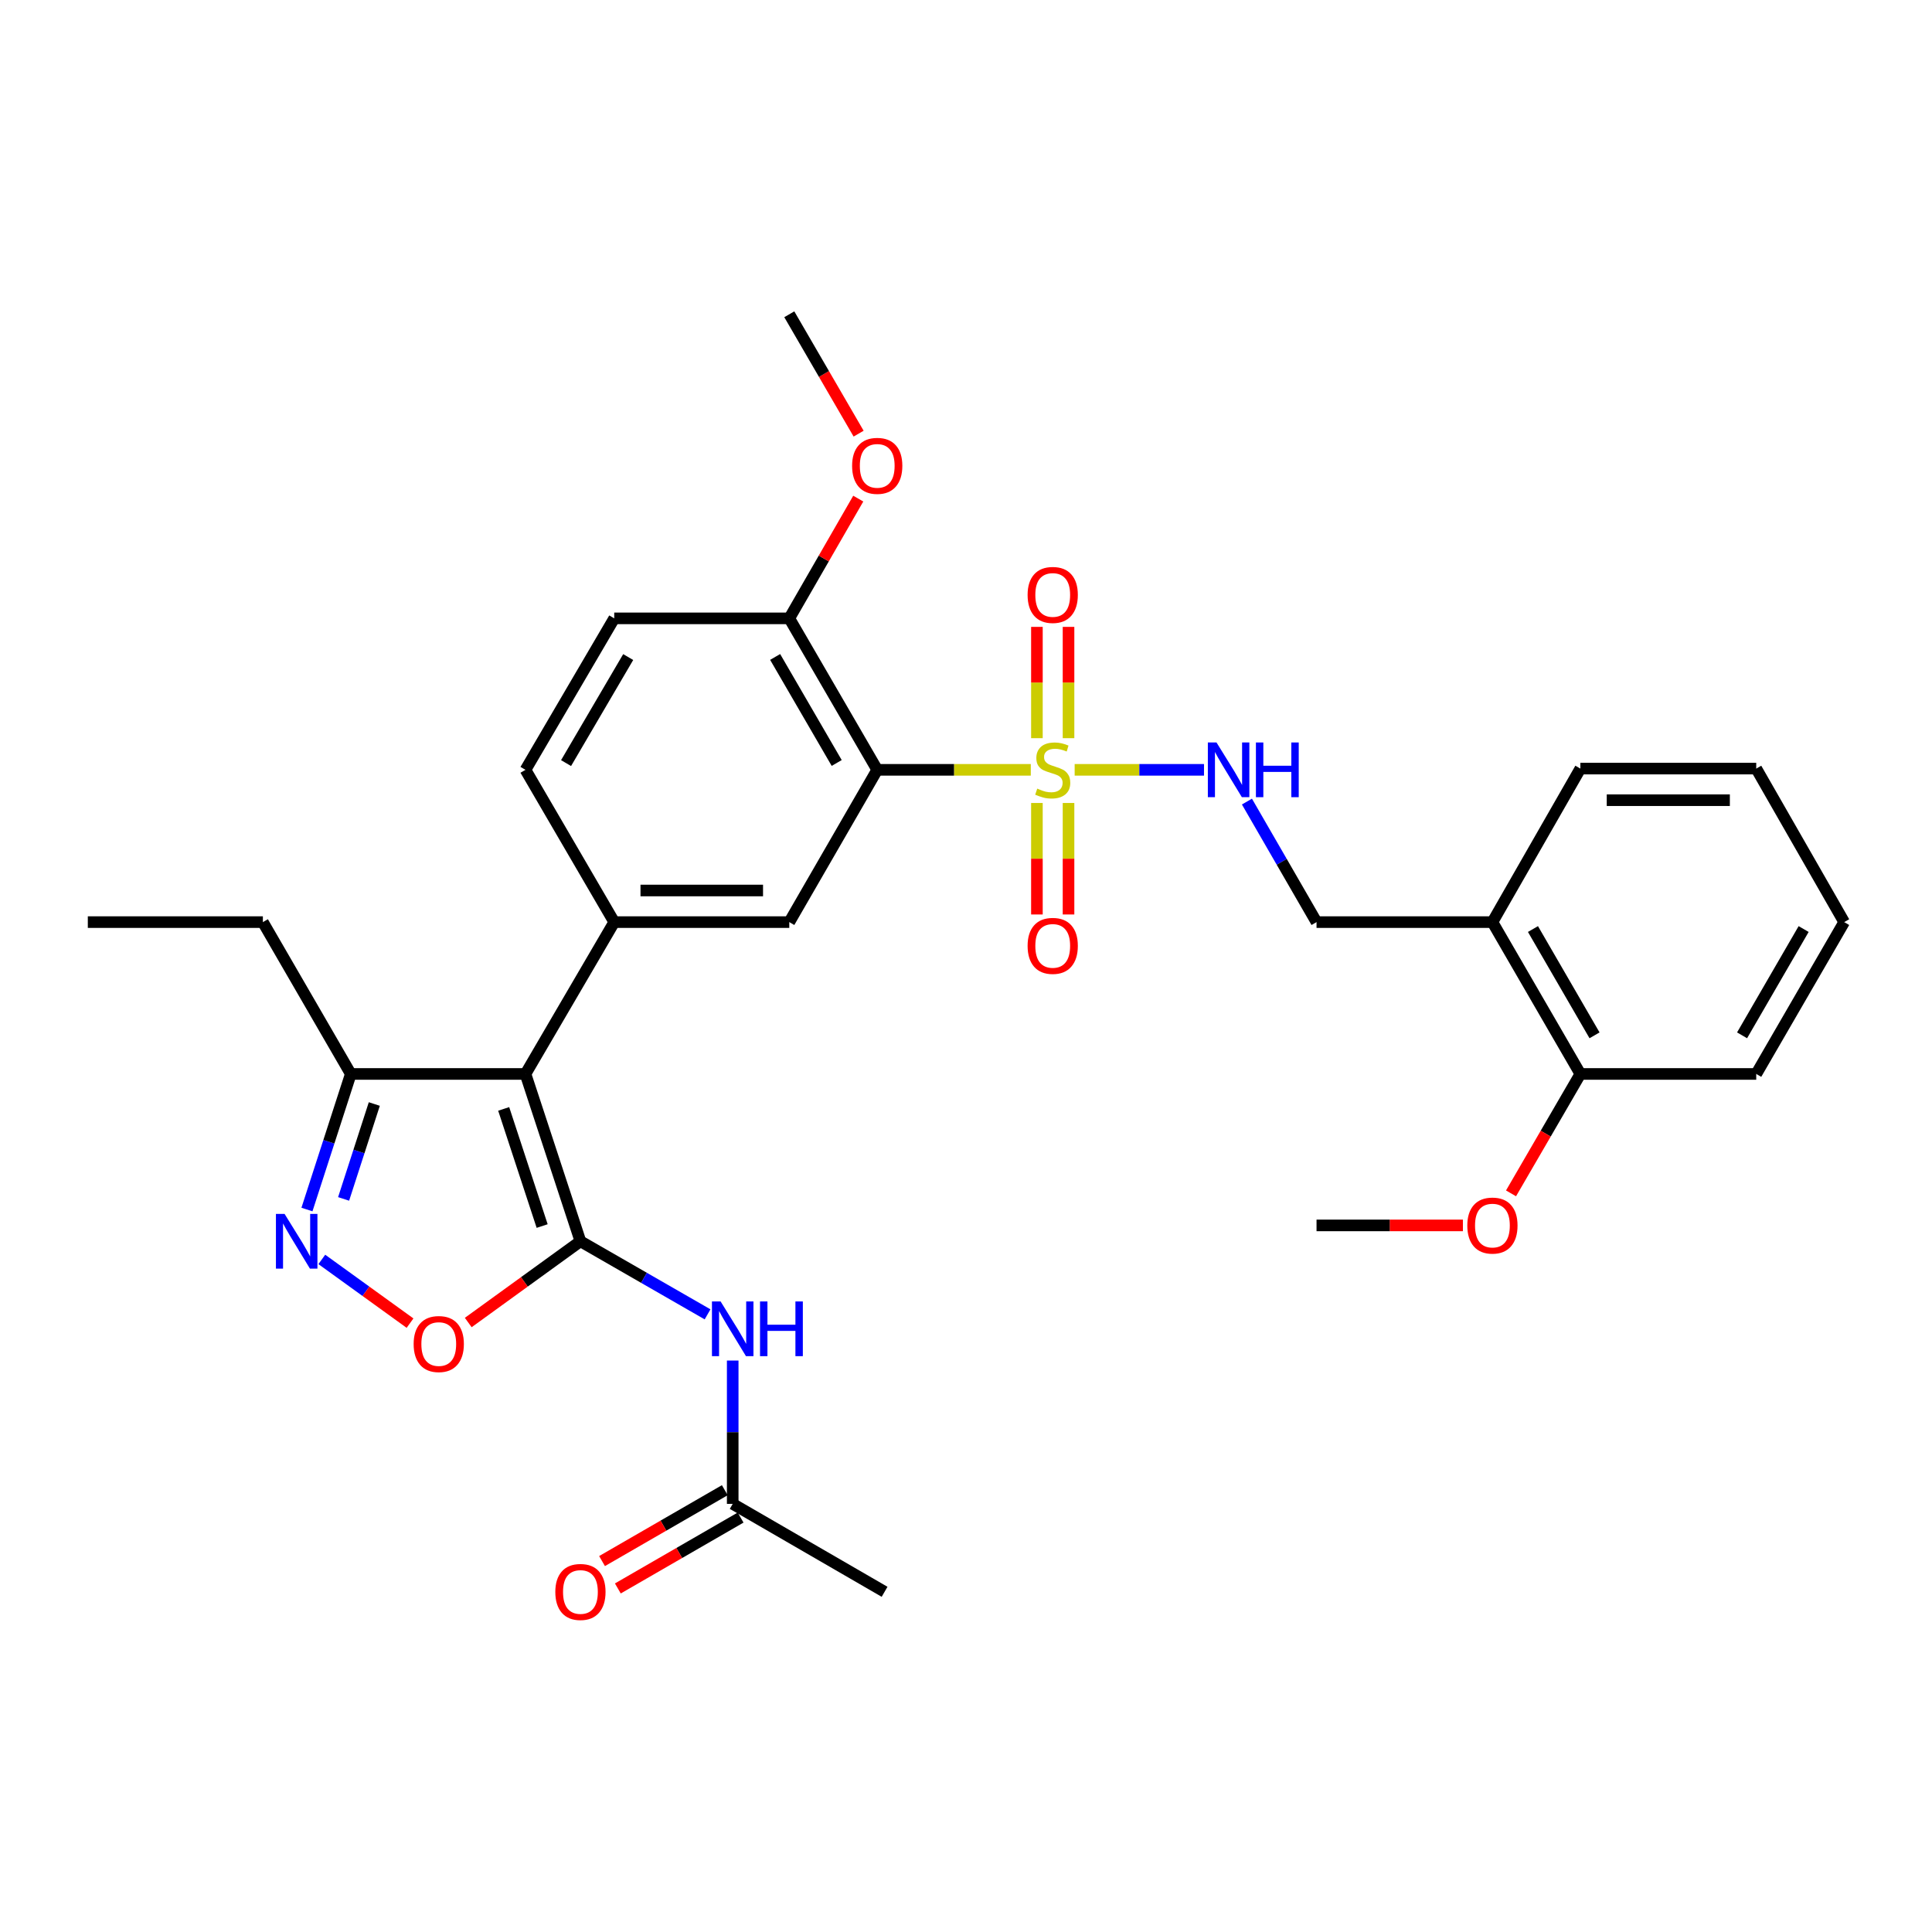 <?xml version='1.0' encoding='iso-8859-1'?>
<svg version='1.1' baseProfile='full'
              xmlns='http://www.w3.org/2000/svg'
                      xmlns:rdkit='http://www.rdkit.org/xml'
                      xmlns:xlink='http://www.w3.org/1999/xlink'
                  xml:space='preserve'
width='1000px' height='1000px' viewBox='0 0 1000 1000'>
<!-- END OF HEADER -->
<rect style='opacity:1.0;fill:#FFFFFF;stroke:none' width='1000' height='1000' x='0' y='0'> </rect>
<path class='bond-2' d='M 533.536,398.464 L 493.793,398.464' style='fill:none;fill-rule:evenodd;stroke:#CCCC00;stroke-width:6px;stroke-linecap:butt;stroke-linejoin:miter;stroke-opacity:1' />
<path class='bond-2' d='M 493.793,398.464 L 454.05,398.464' style='fill:none;fill-rule:evenodd;stroke:#000000;stroke-width:6px;stroke-linecap:butt;stroke-linejoin:miter;stroke-opacity:1' />
<path class='bond-9' d='M 556.242,398.464 L 589.717,398.464' style='fill:none;fill-rule:evenodd;stroke:#CCCC00;stroke-width:6px;stroke-linecap:butt;stroke-linejoin:miter;stroke-opacity:1' />
<path class='bond-9' d='M 589.717,398.464 L 623.191,398.464' style='fill:none;fill-rule:evenodd;stroke:#0000FF;stroke-width:6px;stroke-linecap:butt;stroke-linejoin:miter;stroke-opacity:1' />
<path class='bond-11' d='M 536.705,415.62 L 536.705,444.477' style='fill:none;fill-rule:evenodd;stroke:#CCCC00;stroke-width:6px;stroke-linecap:butt;stroke-linejoin:miter;stroke-opacity:1' />
<path class='bond-11' d='M 536.705,444.477 L 536.705,473.333' style='fill:none;fill-rule:evenodd;stroke:#FF0000;stroke-width:6px;stroke-linecap:butt;stroke-linejoin:miter;stroke-opacity:1' />
<path class='bond-11' d='M 553.067,415.62 L 553.067,444.477' style='fill:none;fill-rule:evenodd;stroke:#CCCC00;stroke-width:6px;stroke-linecap:butt;stroke-linejoin:miter;stroke-opacity:1' />
<path class='bond-11' d='M 553.067,444.477 L 553.067,473.333' style='fill:none;fill-rule:evenodd;stroke:#FF0000;stroke-width:6px;stroke-linecap:butt;stroke-linejoin:miter;stroke-opacity:1' />
<path class='bond-12' d='M 553.067,382.079 L 553.067,353.275' style='fill:none;fill-rule:evenodd;stroke:#CCCC00;stroke-width:6px;stroke-linecap:butt;stroke-linejoin:miter;stroke-opacity:1' />
<path class='bond-12' d='M 553.067,353.275 L 553.067,324.471' style='fill:none;fill-rule:evenodd;stroke:#FF0000;stroke-width:6px;stroke-linecap:butt;stroke-linejoin:miter;stroke-opacity:1' />
<path class='bond-12' d='M 536.705,382.079 L 536.705,353.275' style='fill:none;fill-rule:evenodd;stroke:#CCCC00;stroke-width:6px;stroke-linecap:butt;stroke-linejoin:miter;stroke-opacity:1' />
<path class='bond-12' d='M 536.705,353.275 L 536.705,324.471' style='fill:none;fill-rule:evenodd;stroke:#FF0000;stroke-width:6px;stroke-linecap:butt;stroke-linejoin:miter;stroke-opacity:1' />
<path class='bond-0' d='M 300.429,642.485 L 271.986,555.876' style='fill:none;fill-rule:evenodd;stroke:#000000;stroke-width:6px;stroke-linecap:butt;stroke-linejoin:miter;stroke-opacity:1' />
<path class='bond-0' d='M 280.617,634.599 L 260.708,573.972' style='fill:none;fill-rule:evenodd;stroke:#000000;stroke-width:6px;stroke-linecap:butt;stroke-linejoin:miter;stroke-opacity:1' />
<path class='bond-5' d='M 300.429,642.485 L 271.396,663.51' style='fill:none;fill-rule:evenodd;stroke:#000000;stroke-width:6px;stroke-linecap:butt;stroke-linejoin:miter;stroke-opacity:1' />
<path class='bond-5' d='M 271.396,663.51 L 242.363,684.535' style='fill:none;fill-rule:evenodd;stroke:#FF0000;stroke-width:6px;stroke-linecap:butt;stroke-linejoin:miter;stroke-opacity:1' />
<path class='bond-6' d='M 300.429,642.485 L 333.332,661.398' style='fill:none;fill-rule:evenodd;stroke:#000000;stroke-width:6px;stroke-linecap:butt;stroke-linejoin:miter;stroke-opacity:1' />
<path class='bond-6' d='M 333.332,661.398 L 366.236,680.31' style='fill:none;fill-rule:evenodd;stroke:#0000FF;stroke-width:6px;stroke-linecap:butt;stroke-linejoin:miter;stroke-opacity:1' />
<path class='bond-1' d='M 271.986,555.876 L 317.927,477.283' style='fill:none;fill-rule:evenodd;stroke:#000000;stroke-width:6px;stroke-linecap:butt;stroke-linejoin:miter;stroke-opacity:1' />
<path class='bond-8' d='M 271.986,555.876 L 181.577,555.876' style='fill:none;fill-rule:evenodd;stroke:#000000;stroke-width:6px;stroke-linecap:butt;stroke-linejoin:miter;stroke-opacity:1' />
<path class='bond-7' d='M 454.05,398.464 L 408.536,477.283' style='fill:none;fill-rule:evenodd;stroke:#000000;stroke-width:6px;stroke-linecap:butt;stroke-linejoin:miter;stroke-opacity:1' />
<path class='bond-13' d='M 454.05,398.464 L 408.536,320.063' style='fill:none;fill-rule:evenodd;stroke:#000000;stroke-width:6px;stroke-linecap:butt;stroke-linejoin:miter;stroke-opacity:1' />
<path class='bond-13' d='M 433.073,394.918 L 401.213,340.038' style='fill:none;fill-rule:evenodd;stroke:#000000;stroke-width:6px;stroke-linecap:butt;stroke-linejoin:miter;stroke-opacity:1' />
<path class='bond-3' d='M 317.927,477.283 L 408.536,477.283' style='fill:none;fill-rule:evenodd;stroke:#000000;stroke-width:6px;stroke-linecap:butt;stroke-linejoin:miter;stroke-opacity:1' />
<path class='bond-3' d='M 331.519,460.921 L 394.945,460.921' style='fill:none;fill-rule:evenodd;stroke:#000000;stroke-width:6px;stroke-linecap:butt;stroke-linejoin:miter;stroke-opacity:1' />
<path class='bond-31' d='M 317.927,477.283 L 271.986,398.464' style='fill:none;fill-rule:evenodd;stroke:#000000;stroke-width:6px;stroke-linecap:butt;stroke-linejoin:miter;stroke-opacity:1' />
<path class='bond-4' d='M 158.878,626.049 L 170.228,590.962' style='fill:none;fill-rule:evenodd;stroke:#0000FF;stroke-width:6px;stroke-linecap:butt;stroke-linejoin:miter;stroke-opacity:1' />
<path class='bond-4' d='M 170.228,590.962 L 181.577,555.876' style='fill:none;fill-rule:evenodd;stroke:#000000;stroke-width:6px;stroke-linecap:butt;stroke-linejoin:miter;stroke-opacity:1' />
<path class='bond-4' d='M 177.851,620.559 L 185.796,595.998' style='fill:none;fill-rule:evenodd;stroke:#0000FF;stroke-width:6px;stroke-linecap:butt;stroke-linejoin:miter;stroke-opacity:1' />
<path class='bond-4' d='M 185.796,595.998 L 193.74,571.437' style='fill:none;fill-rule:evenodd;stroke:#000000;stroke-width:6px;stroke-linecap:butt;stroke-linejoin:miter;stroke-opacity:1' />
<path class='bond-33' d='M 166.57,651.878 L 189.402,668.366' style='fill:none;fill-rule:evenodd;stroke:#0000FF;stroke-width:6px;stroke-linecap:butt;stroke-linejoin:miter;stroke-opacity:1' />
<path class='bond-33' d='M 189.402,668.366 L 212.233,684.853' style='fill:none;fill-rule:evenodd;stroke:#FF0000;stroke-width:6px;stroke-linecap:butt;stroke-linejoin:miter;stroke-opacity:1' />
<path class='bond-10' d='M 379.248,704.215 L 379.248,741.311' style='fill:none;fill-rule:evenodd;stroke:#0000FF;stroke-width:6px;stroke-linecap:butt;stroke-linejoin:miter;stroke-opacity:1' />
<path class='bond-10' d='M 379.248,741.311 L 379.248,778.408' style='fill:none;fill-rule:evenodd;stroke:#000000;stroke-width:6px;stroke-linecap:butt;stroke-linejoin:miter;stroke-opacity:1' />
<path class='bond-22' d='M 181.577,555.876 L 136.064,477.283' style='fill:none;fill-rule:evenodd;stroke:#000000;stroke-width:6px;stroke-linecap:butt;stroke-linejoin:miter;stroke-opacity:1' />
<path class='bond-16' d='M 645.413,414.899 L 663.425,446.091' style='fill:none;fill-rule:evenodd;stroke:#0000FF;stroke-width:6px;stroke-linecap:butt;stroke-linejoin:miter;stroke-opacity:1' />
<path class='bond-16' d='M 663.425,446.091 L 681.436,477.283' style='fill:none;fill-rule:evenodd;stroke:#000000;stroke-width:6px;stroke-linecap:butt;stroke-linejoin:miter;stroke-opacity:1' />
<path class='bond-18' d='M 375.158,771.323 L 343.386,789.666' style='fill:none;fill-rule:evenodd;stroke:#000000;stroke-width:6px;stroke-linecap:butt;stroke-linejoin:miter;stroke-opacity:1' />
<path class='bond-18' d='M 343.386,789.666 L 311.614,808.009' style='fill:none;fill-rule:evenodd;stroke:#FF0000;stroke-width:6px;stroke-linecap:butt;stroke-linejoin:miter;stroke-opacity:1' />
<path class='bond-18' d='M 383.339,785.493 L 351.567,803.836' style='fill:none;fill-rule:evenodd;stroke:#000000;stroke-width:6px;stroke-linecap:butt;stroke-linejoin:miter;stroke-opacity:1' />
<path class='bond-18' d='M 351.567,803.836 L 319.795,822.179' style='fill:none;fill-rule:evenodd;stroke:#FF0000;stroke-width:6px;stroke-linecap:butt;stroke-linejoin:miter;stroke-opacity:1' />
<path class='bond-23' d='M 379.248,778.408 L 457.859,823.912' style='fill:none;fill-rule:evenodd;stroke:#000000;stroke-width:6px;stroke-linecap:butt;stroke-linejoin:miter;stroke-opacity:1' />
<path class='bond-19' d='M 408.536,320.063 L 317.927,320.063' style='fill:none;fill-rule:evenodd;stroke:#000000;stroke-width:6px;stroke-linecap:butt;stroke-linejoin:miter;stroke-opacity:1' />
<path class='bond-20' d='M 408.536,320.063 L 426.386,289.073' style='fill:none;fill-rule:evenodd;stroke:#000000;stroke-width:6px;stroke-linecap:butt;stroke-linejoin:miter;stroke-opacity:1' />
<path class='bond-20' d='M 426.386,289.073 L 444.235,258.083' style='fill:none;fill-rule:evenodd;stroke:#FF0000;stroke-width:6px;stroke-linecap:butt;stroke-linejoin:miter;stroke-opacity:1' />
<path class='bond-14' d='M 772.473,477.283 L 681.436,477.283' style='fill:none;fill-rule:evenodd;stroke:#000000;stroke-width:6px;stroke-linecap:butt;stroke-linejoin:miter;stroke-opacity:1' />
<path class='bond-17' d='M 772.473,477.283 L 817.995,555.876' style='fill:none;fill-rule:evenodd;stroke:#000000;stroke-width:6px;stroke-linecap:butt;stroke-linejoin:miter;stroke-opacity:1' />
<path class='bond-17' d='M 793.46,480.871 L 825.325,535.886' style='fill:none;fill-rule:evenodd;stroke:#000000;stroke-width:6px;stroke-linecap:butt;stroke-linejoin:miter;stroke-opacity:1' />
<path class='bond-24' d='M 772.473,477.283 L 817.995,397.819' style='fill:none;fill-rule:evenodd;stroke:#000000;stroke-width:6px;stroke-linecap:butt;stroke-linejoin:miter;stroke-opacity:1' />
<path class='bond-15' d='M 271.986,398.464 L 317.927,320.063' style='fill:none;fill-rule:evenodd;stroke:#000000;stroke-width:6px;stroke-linecap:butt;stroke-linejoin:miter;stroke-opacity:1' />
<path class='bond-15' d='M 292.994,394.976 L 325.153,340.095' style='fill:none;fill-rule:evenodd;stroke:#000000;stroke-width:6px;stroke-linecap:butt;stroke-linejoin:miter;stroke-opacity:1' />
<path class='bond-21' d='M 817.995,555.876 L 800.05,586.778' style='fill:none;fill-rule:evenodd;stroke:#000000;stroke-width:6px;stroke-linecap:butt;stroke-linejoin:miter;stroke-opacity:1' />
<path class='bond-21' d='M 800.05,586.778 L 782.104,617.681' style='fill:none;fill-rule:evenodd;stroke:#FF0000;stroke-width:6px;stroke-linecap:butt;stroke-linejoin:miter;stroke-opacity:1' />
<path class='bond-25' d='M 817.995,555.876 L 909.023,555.876' style='fill:none;fill-rule:evenodd;stroke:#000000;stroke-width:6px;stroke-linecap:butt;stroke-linejoin:miter;stroke-opacity:1' />
<path class='bond-26' d='M 444.418,224.458 L 426.477,193.564' style='fill:none;fill-rule:evenodd;stroke:#FF0000;stroke-width:6px;stroke-linecap:butt;stroke-linejoin:miter;stroke-opacity:1' />
<path class='bond-26' d='M 426.477,193.564 L 408.536,162.669' style='fill:none;fill-rule:evenodd;stroke:#000000;stroke-width:6px;stroke-linecap:butt;stroke-linejoin:miter;stroke-opacity:1' />
<path class='bond-27' d='M 757.197,634.268 L 719.317,634.268' style='fill:none;fill-rule:evenodd;stroke:#FF0000;stroke-width:6px;stroke-linecap:butt;stroke-linejoin:miter;stroke-opacity:1' />
<path class='bond-27' d='M 719.317,634.268 L 681.436,634.268' style='fill:none;fill-rule:evenodd;stroke:#000000;stroke-width:6px;stroke-linecap:butt;stroke-linejoin:miter;stroke-opacity:1' />
<path class='bond-28' d='M 136.064,477.283 L 45.455,477.283' style='fill:none;fill-rule:evenodd;stroke:#000000;stroke-width:6px;stroke-linecap:butt;stroke-linejoin:miter;stroke-opacity:1' />
<path class='bond-29' d='M 817.995,397.819 L 909.023,397.819' style='fill:none;fill-rule:evenodd;stroke:#000000;stroke-width:6px;stroke-linecap:butt;stroke-linejoin:miter;stroke-opacity:1' />
<path class='bond-29' d='M 831.65,414.181 L 895.369,414.181' style='fill:none;fill-rule:evenodd;stroke:#000000;stroke-width:6px;stroke-linecap:butt;stroke-linejoin:miter;stroke-opacity:1' />
<path class='bond-32' d='M 909.023,555.876 L 954.545,477.283' style='fill:none;fill-rule:evenodd;stroke:#000000;stroke-width:6px;stroke-linecap:butt;stroke-linejoin:miter;stroke-opacity:1' />
<path class='bond-32' d='M 901.693,535.886 L 933.559,480.871' style='fill:none;fill-rule:evenodd;stroke:#000000;stroke-width:6px;stroke-linecap:butt;stroke-linejoin:miter;stroke-opacity:1' />
<path class='bond-30' d='M 909.023,397.819 L 954.545,477.283' style='fill:none;fill-rule:evenodd;stroke:#000000;stroke-width:6px;stroke-linecap:butt;stroke-linejoin:miter;stroke-opacity:1' />
<path  class='atom-0' d='M 536.886 408.184
Q 537.206 408.304, 538.526 408.864
Q 539.846 409.424, 541.286 409.784
Q 542.766 410.104, 544.206 410.104
Q 546.886 410.104, 548.446 408.824
Q 550.006 407.504, 550.006 405.224
Q 550.006 403.664, 549.206 402.704
Q 548.446 401.744, 547.246 401.224
Q 546.046 400.704, 544.046 400.104
Q 541.526 399.344, 540.006 398.624
Q 538.526 397.904, 537.446 396.384
Q 536.406 394.864, 536.406 392.304
Q 536.406 388.744, 538.806 386.544
Q 541.246 384.344, 546.046 384.344
Q 549.326 384.344, 553.046 385.904
L 552.126 388.984
Q 548.726 387.584, 546.166 387.584
Q 543.406 387.584, 541.886 388.744
Q 540.366 389.864, 540.406 391.824
Q 540.406 393.344, 541.166 394.264
Q 541.966 395.184, 543.086 395.704
Q 544.246 396.224, 546.166 396.824
Q 548.726 397.624, 550.246 398.424
Q 551.766 399.224, 552.846 400.864
Q 553.966 402.464, 553.966 405.224
Q 553.966 409.144, 551.326 411.264
Q 548.726 413.344, 544.366 413.344
Q 541.846 413.344, 539.926 412.784
Q 538.046 412.264, 535.806 411.344
L 536.886 408.184
' fill='#CCCC00'/>
<path  class='atom-5' d='M 147.302 628.325
L 156.582 643.325
Q 157.502 644.805, 158.982 647.485
Q 160.462 650.165, 160.542 650.325
L 160.542 628.325
L 164.302 628.325
L 164.302 656.645
L 160.422 656.645
L 150.462 640.245
Q 149.302 638.325, 148.062 636.125
Q 146.862 633.925, 146.502 633.245
L 146.502 656.645
L 142.822 656.645
L 142.822 628.325
L 147.302 628.325
' fill='#0000FF'/>
<path  class='atom-6' d='M 214.1 695.669
Q 214.1 688.869, 217.46 685.069
Q 220.82 681.269, 227.1 681.269
Q 233.38 681.269, 236.74 685.069
Q 240.1 688.869, 240.1 695.669
Q 240.1 702.549, 236.7 706.469
Q 233.3 710.349, 227.1 710.349
Q 220.86 710.349, 217.46 706.469
Q 214.1 702.589, 214.1 695.669
M 227.1 707.149
Q 231.42 707.149, 233.74 704.269
Q 236.1 701.349, 236.1 695.669
Q 236.1 690.109, 233.74 687.309
Q 231.42 684.469, 227.1 684.469
Q 222.78 684.469, 220.42 687.269
Q 218.1 690.069, 218.1 695.669
Q 218.1 701.389, 220.42 704.269
Q 222.78 707.149, 227.1 707.149
' fill='#FF0000'/>
<path  class='atom-7' d='M 372.988 673.63
L 382.268 688.63
Q 383.188 690.11, 384.668 692.79
Q 386.148 695.47, 386.228 695.63
L 386.228 673.63
L 389.988 673.63
L 389.988 701.95
L 386.108 701.95
L 376.148 685.55
Q 374.988 683.63, 373.748 681.43
Q 372.548 679.23, 372.188 678.55
L 372.188 701.95
L 368.508 701.95
L 368.508 673.63
L 372.988 673.63
' fill='#0000FF'/>
<path  class='atom-7' d='M 393.388 673.63
L 397.228 673.63
L 397.228 685.67
L 411.708 685.67
L 411.708 673.63
L 415.548 673.63
L 415.548 701.95
L 411.708 701.95
L 411.708 688.87
L 397.228 688.87
L 397.228 701.95
L 393.388 701.95
L 393.388 673.63
' fill='#0000FF'/>
<path  class='atom-10' d='M 629.663 384.304
L 638.943 399.304
Q 639.863 400.784, 641.343 403.464
Q 642.823 406.144, 642.903 406.304
L 642.903 384.304
L 646.663 384.304
L 646.663 412.624
L 642.783 412.624
L 632.823 396.224
Q 631.663 394.304, 630.423 392.104
Q 629.223 389.904, 628.863 389.224
L 628.863 412.624
L 625.183 412.624
L 625.183 384.304
L 629.663 384.304
' fill='#0000FF'/>
<path  class='atom-10' d='M 650.063 384.304
L 653.903 384.304
L 653.903 396.344
L 668.383 396.344
L 668.383 384.304
L 672.223 384.304
L 672.223 412.624
L 668.383 412.624
L 668.383 399.544
L 653.903 399.544
L 653.903 412.624
L 650.063 412.624
L 650.063 384.304
' fill='#0000FF'/>
<path  class='atom-12' d='M 531.886 489.58
Q 531.886 482.78, 535.246 478.98
Q 538.606 475.18, 544.886 475.18
Q 551.166 475.18, 554.526 478.98
Q 557.886 482.78, 557.886 489.58
Q 557.886 496.46, 554.486 500.38
Q 551.086 504.26, 544.886 504.26
Q 538.646 504.26, 535.246 500.38
Q 531.886 496.5, 531.886 489.58
M 544.886 501.06
Q 549.206 501.06, 551.526 498.18
Q 553.886 495.26, 553.886 489.58
Q 553.886 484.02, 551.526 481.22
Q 549.206 478.38, 544.886 478.38
Q 540.566 478.38, 538.206 481.18
Q 535.886 483.98, 535.886 489.58
Q 535.886 495.3, 538.206 498.18
Q 540.566 501.06, 544.886 501.06
' fill='#FF0000'/>
<path  class='atom-13' d='M 531.886 307.935
Q 531.886 301.135, 535.246 297.335
Q 538.606 293.535, 544.886 293.535
Q 551.166 293.535, 554.526 297.335
Q 557.886 301.135, 557.886 307.935
Q 557.886 314.815, 554.486 318.735
Q 551.086 322.615, 544.886 322.615
Q 538.646 322.615, 535.246 318.735
Q 531.886 314.855, 531.886 307.935
M 544.886 319.415
Q 549.206 319.415, 551.526 316.535
Q 553.886 313.615, 553.886 307.935
Q 553.886 302.375, 551.526 299.575
Q 549.206 296.735, 544.886 296.735
Q 540.566 296.735, 538.206 299.535
Q 535.886 302.335, 535.886 307.935
Q 535.886 313.655, 538.206 316.535
Q 540.566 319.415, 544.886 319.415
' fill='#FF0000'/>
<path  class='atom-19' d='M 287.429 823.992
Q 287.429 817.192, 290.789 813.392
Q 294.149 809.592, 300.429 809.592
Q 306.709 809.592, 310.069 813.392
Q 313.429 817.192, 313.429 823.992
Q 313.429 830.872, 310.029 834.792
Q 306.629 838.672, 300.429 838.672
Q 294.189 838.672, 290.789 834.792
Q 287.429 830.912, 287.429 823.992
M 300.429 835.472
Q 304.749 835.472, 307.069 832.592
Q 309.429 829.672, 309.429 823.992
Q 309.429 818.432, 307.069 815.632
Q 304.749 812.792, 300.429 812.792
Q 296.109 812.792, 293.749 815.592
Q 291.429 818.392, 291.429 823.992
Q 291.429 829.712, 293.749 832.592
Q 296.109 835.472, 300.429 835.472
' fill='#FF0000'/>
<path  class='atom-21' d='M 441.05 241.123
Q 441.05 234.323, 444.41 230.523
Q 447.77 226.723, 454.05 226.723
Q 460.33 226.723, 463.69 230.523
Q 467.05 234.323, 467.05 241.123
Q 467.05 248.003, 463.65 251.923
Q 460.25 255.803, 454.05 255.803
Q 447.81 255.803, 444.41 251.923
Q 441.05 248.043, 441.05 241.123
M 454.05 252.603
Q 458.37 252.603, 460.69 249.723
Q 463.05 246.803, 463.05 241.123
Q 463.05 235.563, 460.69 232.763
Q 458.37 229.923, 454.05 229.923
Q 449.73 229.923, 447.37 232.723
Q 445.05 235.523, 445.05 241.123
Q 445.05 246.843, 447.37 249.723
Q 449.73 252.603, 454.05 252.603
' fill='#FF0000'/>
<path  class='atom-22' d='M 759.473 634.348
Q 759.473 627.548, 762.833 623.748
Q 766.193 619.948, 772.473 619.948
Q 778.753 619.948, 782.113 623.748
Q 785.473 627.548, 785.473 634.348
Q 785.473 641.228, 782.073 645.148
Q 778.673 649.028, 772.473 649.028
Q 766.233 649.028, 762.833 645.148
Q 759.473 641.268, 759.473 634.348
M 772.473 645.828
Q 776.793 645.828, 779.113 642.948
Q 781.473 640.028, 781.473 634.348
Q 781.473 628.788, 779.113 625.988
Q 776.793 623.148, 772.473 623.148
Q 768.153 623.148, 765.793 625.948
Q 763.473 628.748, 763.473 634.348
Q 763.473 640.068, 765.793 642.948
Q 768.153 645.828, 772.473 645.828
' fill='#FF0000'/>
</svg>
